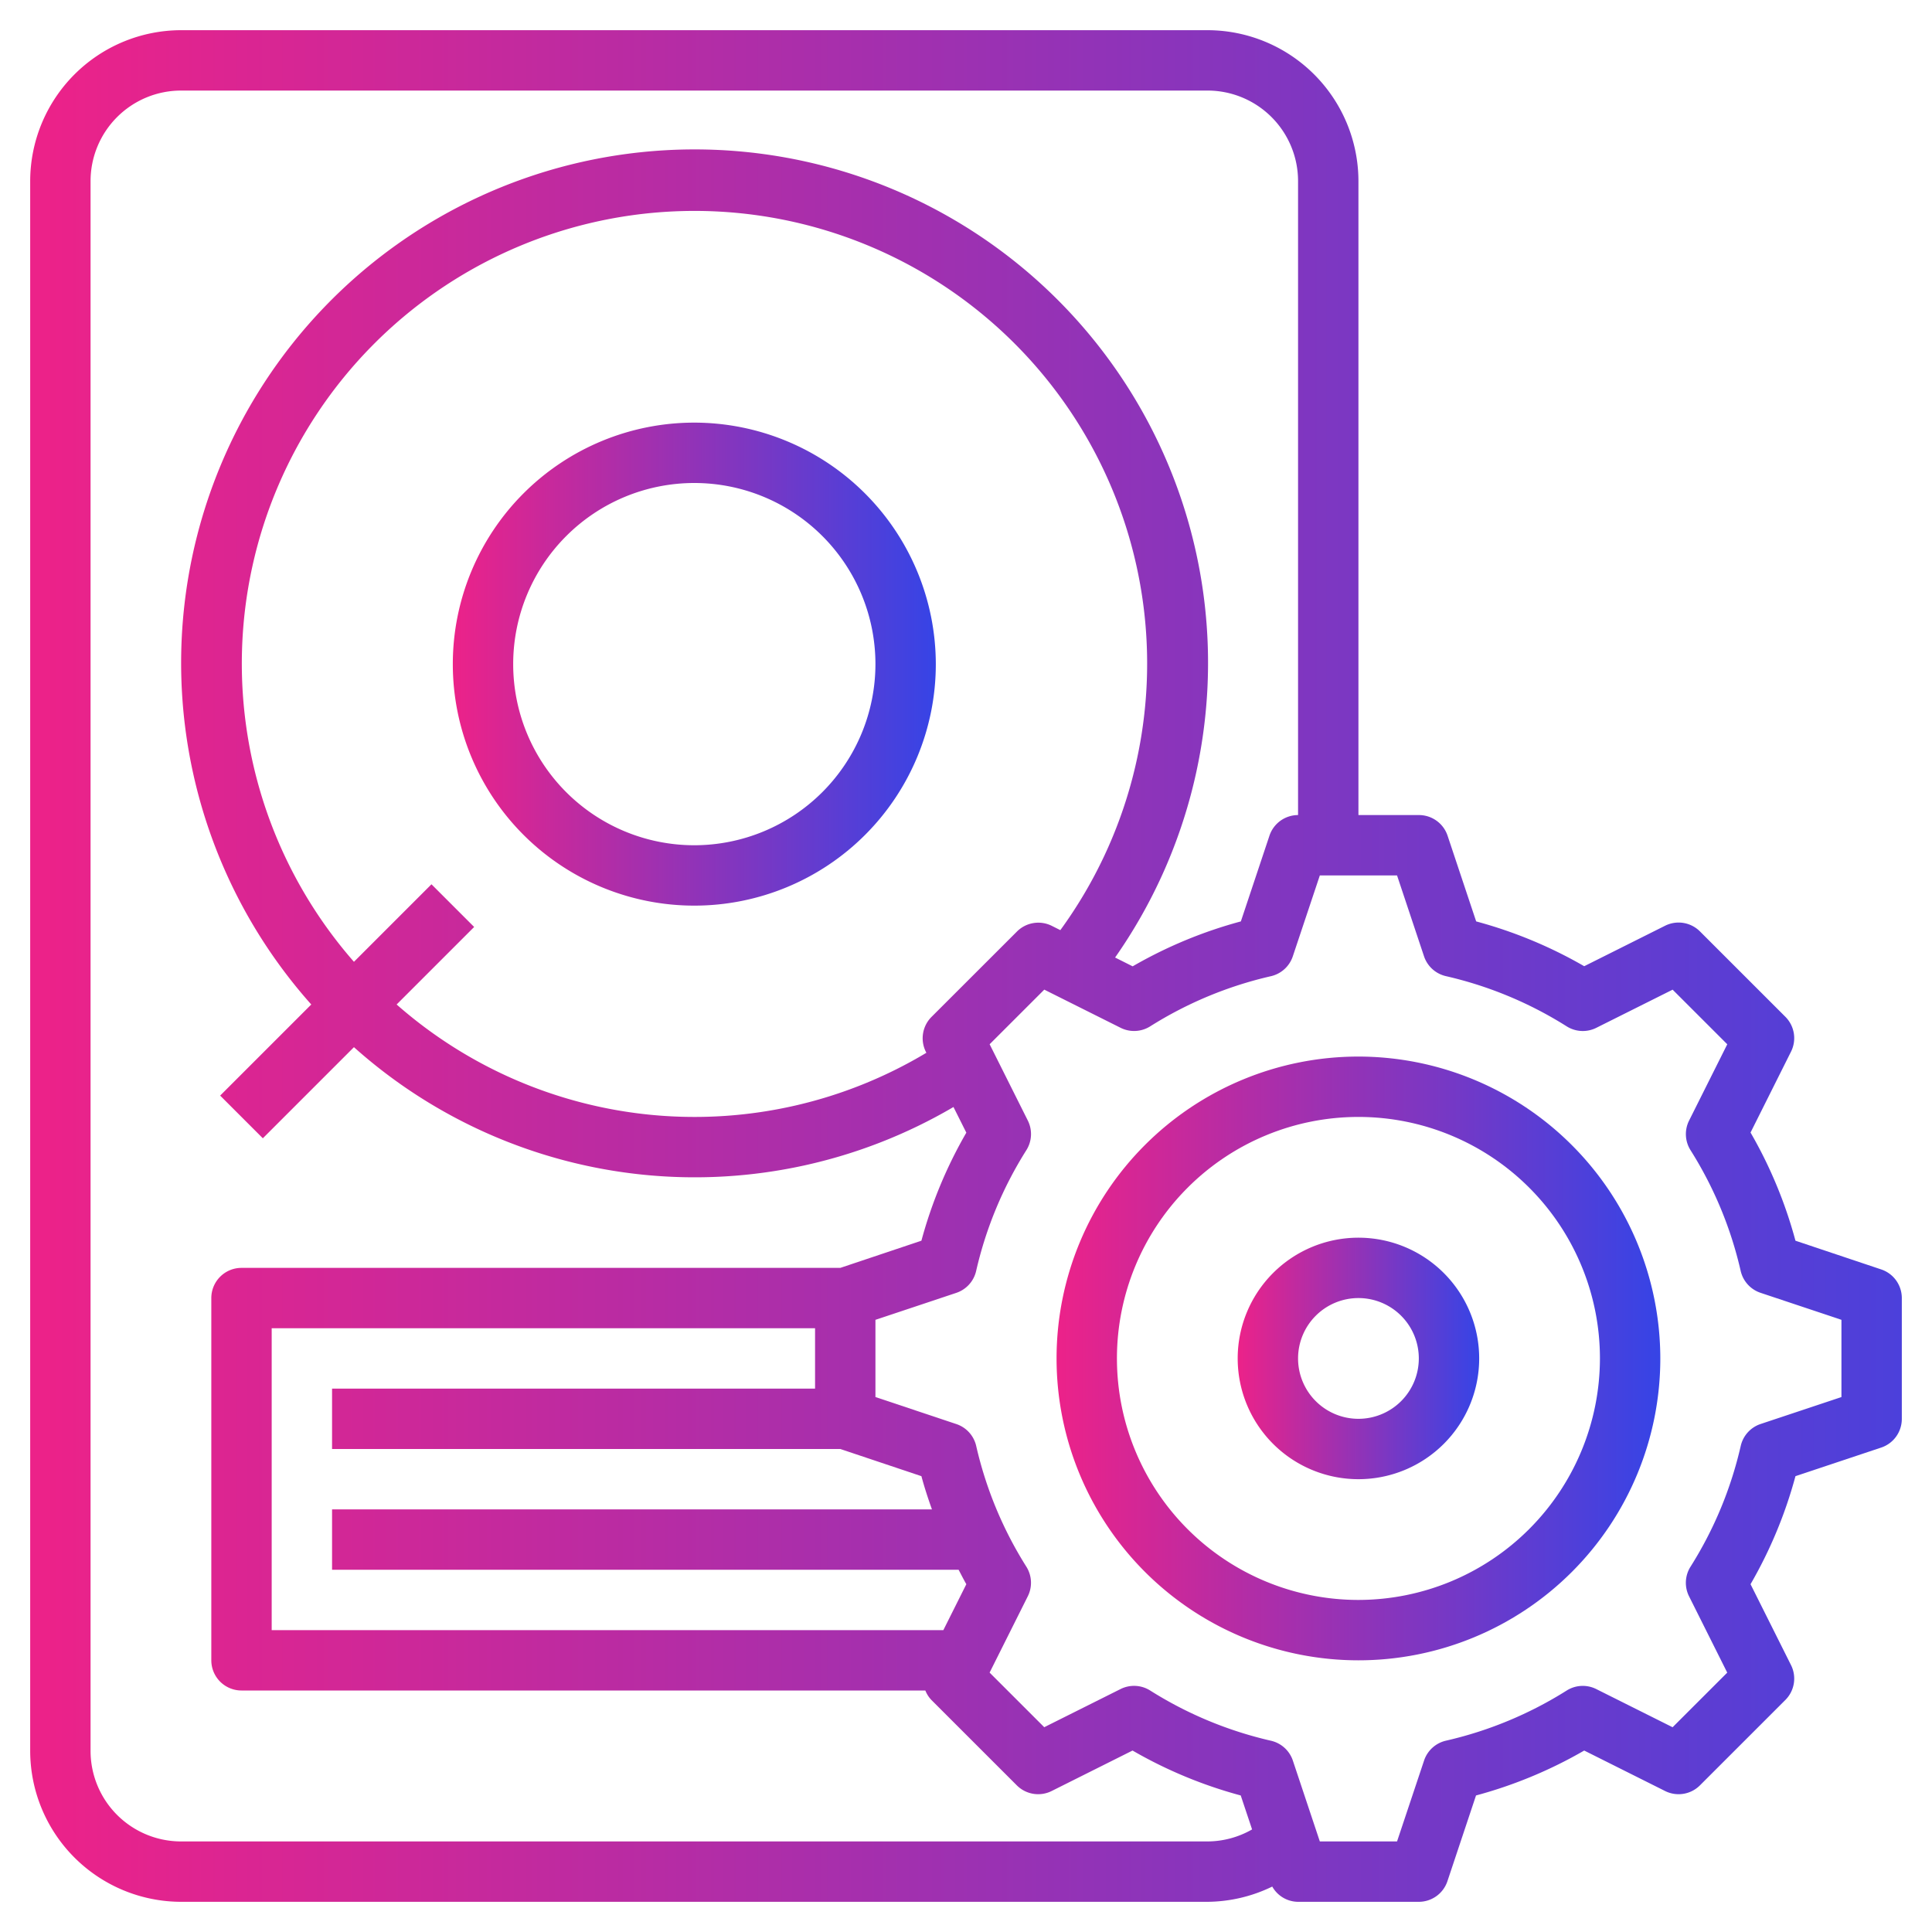 <svg xmlns="http://www.w3.org/2000/svg" id="Layer_3" width="300" height="300" data-name="Layer 3" version="1.1" viewBox="0 0 64 64"><g width="100%" height="100%" fill="url(#SvgjsLinearGradient1012)" fill-opacity="1" stroke="none" stroke-opacity="1"><path d="M23 14a8 8 0 1 0 8 8 8.009 8.009 0 0 0-8-8Zm0 14a6 6 0 1 1 6-6 6.006 6.006 0 0 1-6 6Z" data-original-color="#000000ff"/><path d="m62.316 42.051-2.839-.951a14.873 14.873 0 0 0-1.488-3.583l1.341-2.68a1 1 0 0 0-.187-1.154l-2.83-2.829a1 1 0 0 0-1.154-.188l-2.68 1.341a14.887 14.887 0 0 0-3.579-1.484l-.947-2.839A1 1 0 0 0 47 27h-2V6a5.006 5.006 0 0 0-5-5H6a5.006 5.006 0 0 0-5 5v52a5.006 5.006 0 0 0 5 5h34a4.981 4.981 0 0 0 2.145-.505A.988.988 0 0 0 43 63h4a1 1 0 0 0 .948-.684l.947-2.839a14.887 14.887 0 0 0 3.584-1.488l2.68 1.341a1 1 0 0 0 1.154-.188l2.83-2.829a1 1 0 0 0 .187-1.154l-1.341-2.68a14.873 14.873 0 0 0 1.488-3.579l2.839-.947A1 1 0 0 0 63 47v-4a1 1 0 0 0-.684-.949ZM6 61a3 3 0 0 1-3-3V6a3 3 0 0 1 3-3h34a3 3 0 0 1 3 3v21a1 1 0 0 0-.948.684l-.947 2.839a14.887 14.887 0 0 0-3.584 1.488l-.582-.292a17.009 17.009 0 1 0-26.628 1.556l-3.018 3.018 1.414 1.414 3.018-3.018a16.936 16.936 0 0 0 19.86 1.982l.426.85a14.873 14.873 0 0 0-1.488 3.579l-2.686.9H8a1 1 0 0 0-1 1v12a1 1 0 0 0 1 1h22.653a.983.983 0 0 0 .2.313l2.83 2.829a1 1 0 0 0 1.154.188l2.68-1.341a14.887 14.887 0 0 0 3.584 1.488l.376 1.125A2.987 2.987 0 0 1 40 61Zm24.857-27.313a1 1 0 0 0-.187 1.154l.017.034a14.936 14.936 0 0 1-17.548-1.6l2.568-2.568-1.414-1.414-2.568 2.568a14.995 14.995 0 1 1 23.4-1.049l-.283-.142a1 1 0 0 0-1.154.188ZM31.755 52c.085.16.165.321.256.479L31.25 54H9V44h18v2H11v2h16.837l2.686.9c.1.373.22.74.349 1.1H11v2ZM61 46.279l-2.678.893a1 1 0 0 0-.658.726A12.859 12.859 0 0 1 56 51.9a1 1 0 0 0-.048.98l1.265 2.528-1.81 1.809-2.528-1.264A1 1 0 0 0 51.9 56a12.883 12.883 0 0 1-4 1.662 1 1 0 0 0-.726.659L46.279 61h-2.558l-.893-2.677a1 1 0 0 0-.726-.659A12.883 12.883 0 0 1 38.1 56a1 1 0 0 0-.98-.048l-2.528 1.264-1.81-1.809 1.265-2.528A1 1 0 0 0 34 51.9a12.859 12.859 0 0 1-1.662-4 1 1 0 0 0-.658-.726L29 46.279v-2.558l2.678-.893a1 1 0 0 0 .658-.726A12.859 12.859 0 0 1 34 38.1a1 1 0 0 0 .048-.98l-1.265-2.528 1.81-1.809 2.528 1.264A1 1 0 0 0 38.1 34a12.893 12.893 0 0 1 4-1.662 1 1 0 0 0 .726-.659L43.721 29h2.558l.893 2.677a1 1 0 0 0 .726.659A12.893 12.893 0 0 1 51.9 34a1 1 0 0 0 .98.048l2.528-1.264 1.81 1.809-1.265 2.528A1 1 0 0 0 56 38.1a12.859 12.859 0 0 1 1.662 4 1 1 0 0 0 .658.726l2.68.895Z" data-original-color="#000000ff"/><path d="M45 35a10 10 0 1 0 10 10 10.011 10.011 0 0 0-10-10Zm0 18a8 8 0 1 1 8-8 8.009 8.009 0 0 1-8 8Z" data-original-color="#000000ff"/><path d="M45 41a4 4 0 1 0 4 4 4 4 0 0 0-4-4Zm0 6a2 2 0 1 1 2-2 2 2 0 0 1-2 2Z" data-original-color="#000000ff"/></g><defs><linearGradient id="SvgjsLinearGradient1012"><stop offset="0" stop-color="#ec2289" stop-opacity="1"/><stop offset="1" stop-color="#3644e6" stop-opacity="1"/></linearGradient></defs></svg>